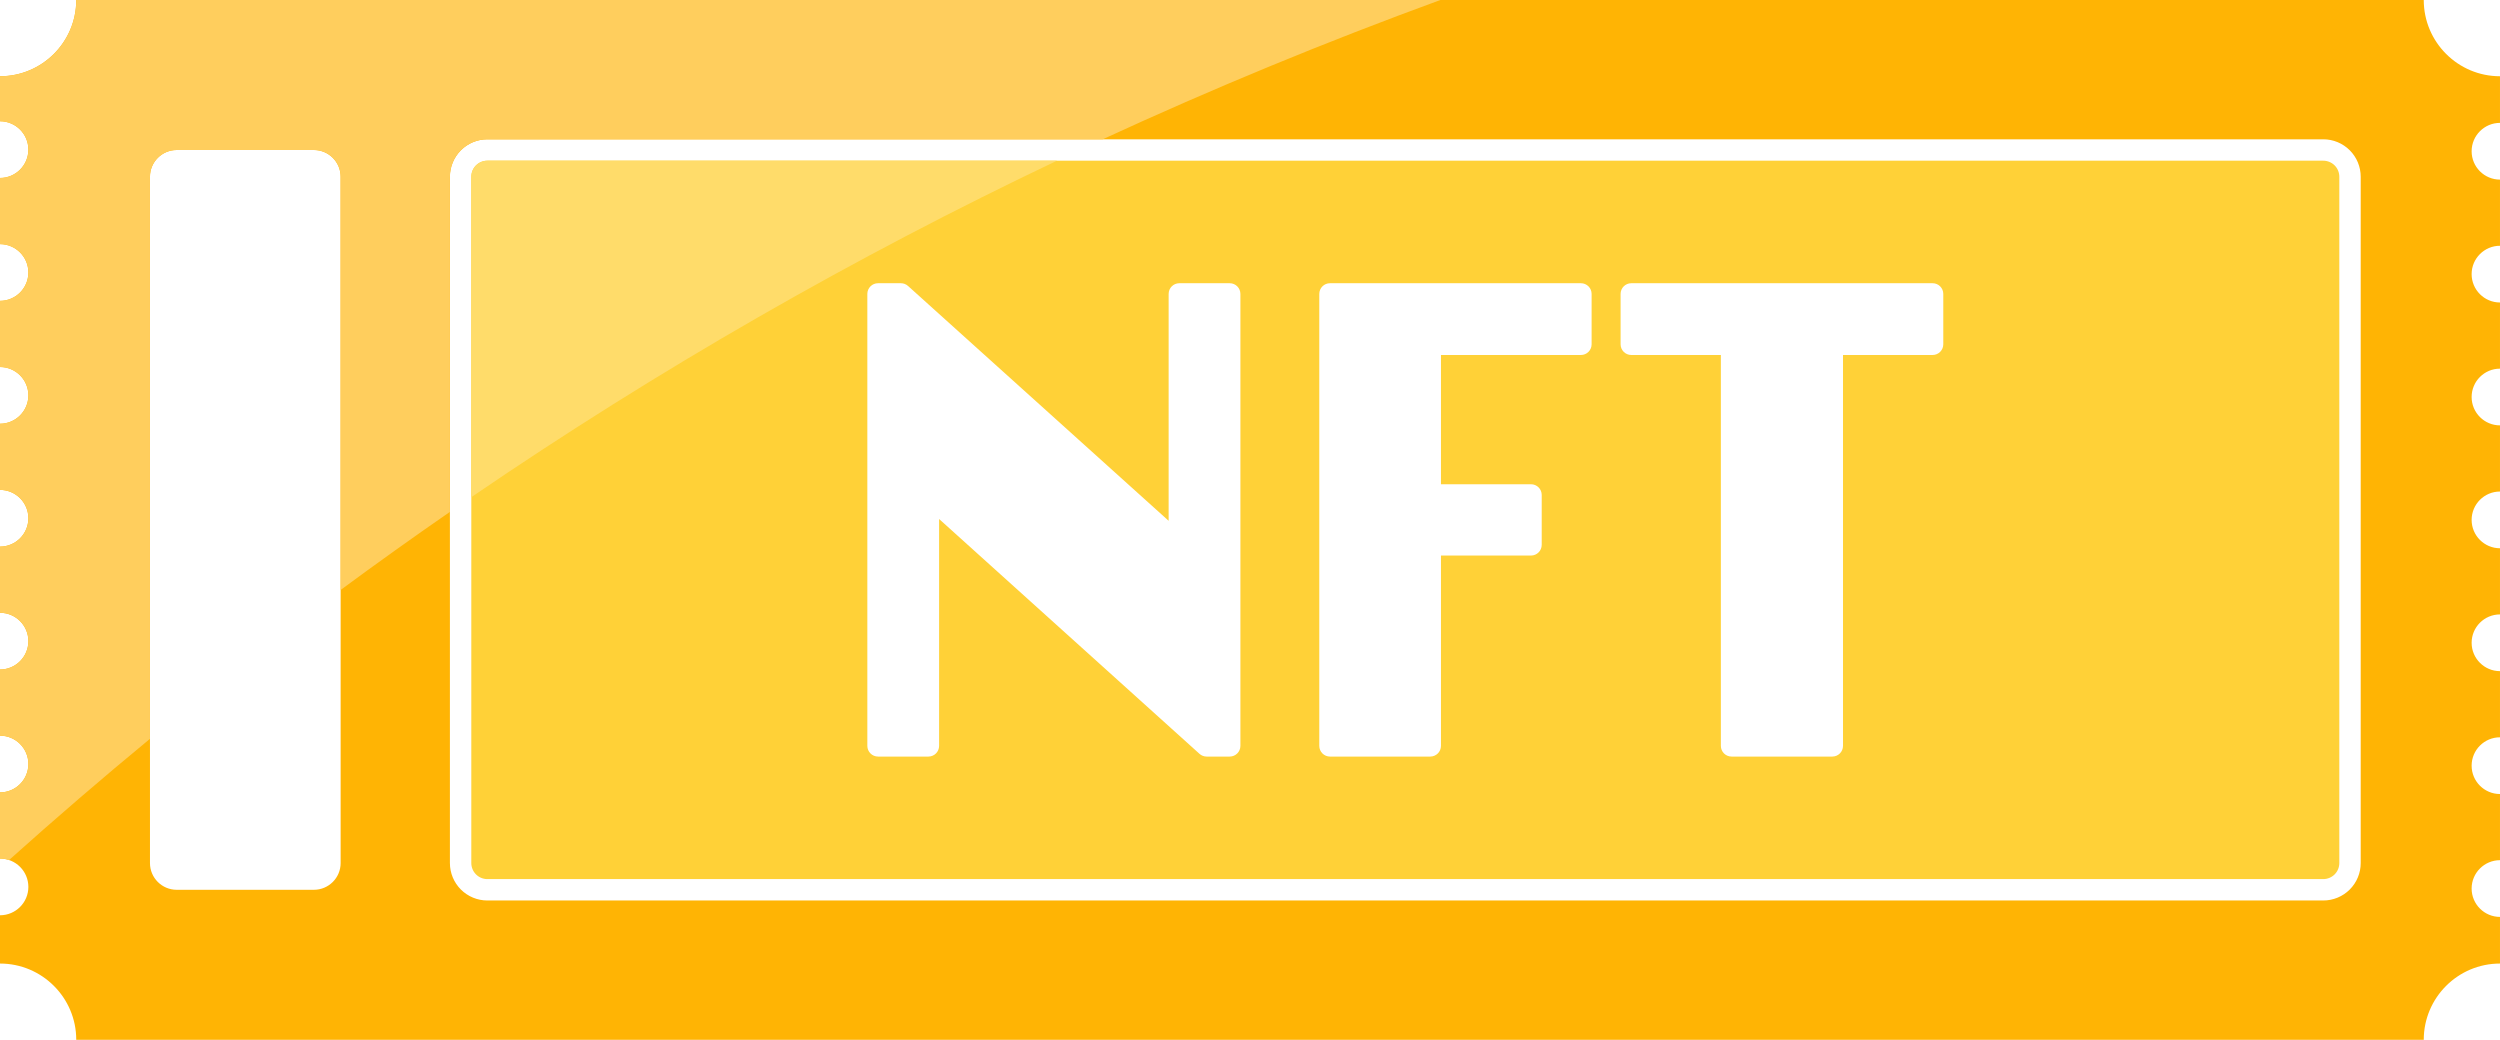 <?xml version="1.0" encoding="UTF-8"?><svg xmlns="http://www.w3.org/2000/svg" xmlns:xlink="http://www.w3.org/1999/xlink" height="1943.9" preserveAspectRatio="xMidYMid meet" version="1.0" viewBox="0.0 -0.0 4673.8 1943.9" width="4673.8" zoomAndPan="magnify"><g fill-rule="evenodd"><g id="change1_1"><path d="M 4673.781 229.73 C 4644.504 229.73 4620.762 253.492 4620.762 282.762 C 4620.762 312.023 4644.504 335.785 4673.781 335.785 L 4673.781 459.469 C 4644.504 459.469 4620.762 483.227 4620.762 512.492 C 4620.762 541.758 4644.504 565.516 4673.781 565.516 L 4673.781 689.199 C 4644.504 689.199 4620.762 712.961 4620.762 742.227 C 4620.762 771.488 4644.504 795.25 4673.781 795.25 L 4673.781 918.93 C 4644.504 918.93 4620.762 942.691 4620.762 971.957 C 4620.762 1001.223 4644.504 1024.984 4673.781 1024.984 L 4673.781 1148.664 C 4644.504 1148.664 4620.762 1172.426 4620.762 1201.688 C 4620.762 1230.957 4644.504 1254.715 4673.781 1254.715 L 4673.781 1378.398 C 4644.504 1378.398 4620.762 1402.156 4620.762 1431.426 C 4620.762 1460.688 4644.504 1484.445 4673.781 1484.445 L 4673.781 1608.129 C 4644.504 1608.129 4620.762 1631.891 4620.762 1661.156 C 4620.762 1690.422 4644.504 1714.18 4673.781 1714.18 L 4673.781 1801.371 C 4595.102 1801.371 4531.246 1865.246 4531.246 1943.922 L 142.551 1943.922 C 142.551 1865.246 78.676 1801.371 0 1801.371 L 0 1711.121 C 29.266 1711.121 53.027 1687.359 53.027 1658.098 C 53.027 1628.828 29.266 1605.07 0 1605.07 L 0 1481.391 C 29.266 1481.391 53.027 1457.629 53.027 1428.363 C 53.027 1399.098 29.266 1375.336 0 1375.336 L 0 1251.656 C 29.266 1251.656 53.027 1227.898 53.027 1198.629 C 53.027 1169.367 29.266 1145.605 0 1145.605 L 0 1021.922 C 29.266 1021.922 53.027 998.164 53.027 968.898 C 53.027 939.633 29.266 915.871 0 915.871 L 0 792.191 C 29.266 792.191 53.027 768.43 53.027 739.164 C 53.027 709.898 29.266 686.141 0 686.141 L 0 562.461 C 29.266 562.461 53.027 538.699 53.027 509.434 C 53.027 480.168 29.266 456.406 0 456.406 L 0 332.723 C 29.266 332.723 53.027 308.965 53.027 279.699 C 53.027 250.434 29.266 226.676 0 226.676 L 0 142.551 C 78.676 142.551 142.551 78.676 142.551 0.004 L 4531.246 0.004 C 4531.246 78.676 4595.102 142.551 4673.781 142.551 Z M 841.117 330.426 C 841.117 546.344 841.117 1397.57 841.117 1613.488 C 841.117 1632.055 848.492 1649.859 861.617 1662.988 C 874.746 1676.113 892.551 1683.488 911.113 1683.488 L 4343.406 1683.488 C 4361.957 1683.488 4379.762 1676.113 4392.895 1662.988 C 4406.027 1649.859 4413.395 1632.055 4413.395 1613.488 C 4413.395 1397.57 4413.395 546.344 4413.395 330.426 C 4413.395 311.859 4406.027 294.055 4392.895 280.93 C 4379.762 267.801 4361.957 260.426 4343.406 260.426 L 911.113 260.426 C 892.551 260.426 874.746 267.801 861.617 280.93 C 848.492 294.055 841.117 311.859 841.117 330.426 Z M 636.82 330.43 C 636.82 302.812 614.438 280.43 586.82 280.43 C 518.926 280.43 398.273 280.43 330.379 280.43 C 302.766 280.43 280.379 302.812 280.379 330.43 C 280.379 546.344 280.379 1397.574 280.379 1613.492 C 280.379 1641.109 302.766 1663.492 330.379 1663.492 C 398.273 1663.492 518.926 1663.492 586.82 1663.492 C 614.438 1663.492 636.82 1641.109 636.82 1613.492 C 636.82 1397.574 636.82 546.344 636.82 330.43" fill="#ffb404"/></g><g id="change2_1"><path d="M 881.117 330.422 C 881.117 322.469 884.277 314.836 889.906 309.211 C 895.527 303.586 903.16 300.426 911.117 300.426 C 1308.184 300.426 3946.34 300.426 4343.406 300.426 C 4351.348 300.426 4358.996 303.586 4364.629 309.211 C 4370.238 314.836 4373.402 322.469 4373.402 330.422 C 4373.402 546.34 4373.402 1397.57 4373.402 1613.488 C 4373.402 1621.445 4370.238 1629.078 4364.629 1634.703 C 4358.996 1640.328 4351.348 1643.488 4343.406 1643.488 C 3946.34 1643.488 1308.184 1643.488 911.117 1643.488 C 903.16 1643.488 895.527 1640.328 889.906 1634.703 C 884.277 1629.078 881.117 1621.445 881.117 1613.488 C 881.117 1397.57 881.117 546.34 881.117 330.422 Z M 1621.504 1394.422 C 1621.504 1405.469 1630.461 1414.426 1641.508 1414.426 L 1735.68 1414.426 C 1746.727 1414.426 1755.68 1405.469 1755.68 1394.422 L 1755.68 970.281 L 2242.449 1409.273 C 2246.121 1412.59 2250.895 1414.426 2255.844 1414.426 L 2298.969 1414.426 C 2310.016 1414.426 2318.969 1405.469 2318.969 1394.422 L 2318.969 549.492 C 2318.969 538.445 2310.016 529.492 2298.969 529.492 L 2204.793 529.492 C 2193.746 529.492 2184.793 538.445 2184.793 549.492 C 2184.793 549.492 2184.793 856.273 2184.793 973.66 L 1697.582 534.633 C 1693.906 531.324 1689.137 529.492 1684.191 529.492 L 1641.508 529.492 C 1630.461 529.492 1621.504 538.445 1621.504 549.492 Z M 2466.438 1394.422 C 2466.438 1405.469 2475.391 1414.426 2486.438 1414.426 L 2673.906 1414.426 C 2684.949 1414.426 2693.91 1405.469 2693.91 1394.422 C 2693.91 1394.422 2693.91 1116.383 2693.91 1038.605 C 2693.91 1038.605 2862.246 1038.605 2862.246 1038.605 C 2873.301 1038.605 2882.262 1029.652 2882.262 1018.605 L 2882.262 925.309 C 2882.262 914.262 2873.301 905.309 2862.246 905.309 C 2862.246 905.309 2742.395 905.309 2693.91 905.309 L 2693.91 663.668 L 2955.562 663.668 C 2966.59 663.668 2975.551 654.711 2975.551 643.668 L 2975.551 549.492 C 2975.551 538.445 2966.59 529.492 2955.562 529.492 L 2486.438 529.492 C 2475.391 529.492 2466.438 538.445 2466.438 549.492 Z M 3217.188 1394.422 C 3217.188 1405.469 3226.148 1414.426 3237.203 1414.426 L 3425.555 1414.426 C 3436.582 1414.426 3445.543 1405.469 3445.543 1394.422 L 3445.543 663.668 L 3613.023 663.668 C 3624.051 663.668 3633.012 654.711 3633.012 643.668 L 3633.012 549.492 C 3633.012 538.445 3624.051 529.492 3613.023 529.492 L 3049.738 529.492 C 3038.684 529.492 3029.723 538.445 3029.723 549.492 L 3029.723 643.668 C 3029.723 654.711 3038.684 663.668 3049.738 663.668 L 3217.188 663.668 L 3217.188 1394.422" fill="#ffd137"/></g><g id="change3_1"><path d="M 1976.082 300.426 C 1596.02 481.121 1230.895 690.598 881.117 929.484 L 881.117 330.43 C 881.117 322.465 884.277 314.84 889.902 309.215 C 895.527 303.59 903.16 300.426 911.117 300.426 L 1976.082 300.426" fill="#ffdc6a"/></g><g id="change4_1"><path d="M 2692.824 -0.004 C 2478.078 78.535 2267.605 165.301 2061.516 260.426 L 911.117 260.426 C 892.551 260.426 874.746 267.793 861.621 280.926 C 848.492 294.051 841.117 311.859 841.117 330.422 L 841.117 956.969 C 772.473 1004.434 704.348 1053.109 636.82 1102.93 L 636.82 330.426 C 636.82 302.812 614.438 280.43 586.82 280.43 C 518.926 280.43 398.277 280.43 330.379 280.43 C 302.766 280.43 280.383 302.812 280.383 330.426 L 280.383 1381.219 C 191.395 1454.648 103.578 1530.18 16.914 1607.875 C 11.609 1606.043 5.918 1605.07 0 1605.07 L 0 1481.387 C 29.266 1481.387 53.027 1457.629 53.027 1428.363 C 53.027 1399.098 29.266 1375.336 0 1375.336 L 0 1251.656 C 29.266 1251.656 53.027 1227.895 53.027 1198.629 C 53.027 1169.363 29.266 1145.605 0 1145.605 L 0 1021.922 C 29.266 1021.922 53.027 998.16 53.027 968.895 C 53.027 939.633 29.266 915.871 0 915.871 L 0 792.188 C 29.266 792.188 53.027 768.43 53.027 739.164 C 53.027 709.898 29.266 686.137 0 686.137 L 0 562.457 C 29.266 562.457 53.027 538.695 53.027 509.43 C 53.027 480.164 29.266 456.406 0 456.406 L 0 332.723 C 29.266 332.723 53.027 308.965 53.027 279.703 C 53.027 250.43 29.266 226.676 0 226.676 L 0 142.551 C 78.676 142.551 142.551 78.668 142.551 -0.004 L 2692.824 -0.004" fill="#ffce5d"/></g></g></svg>